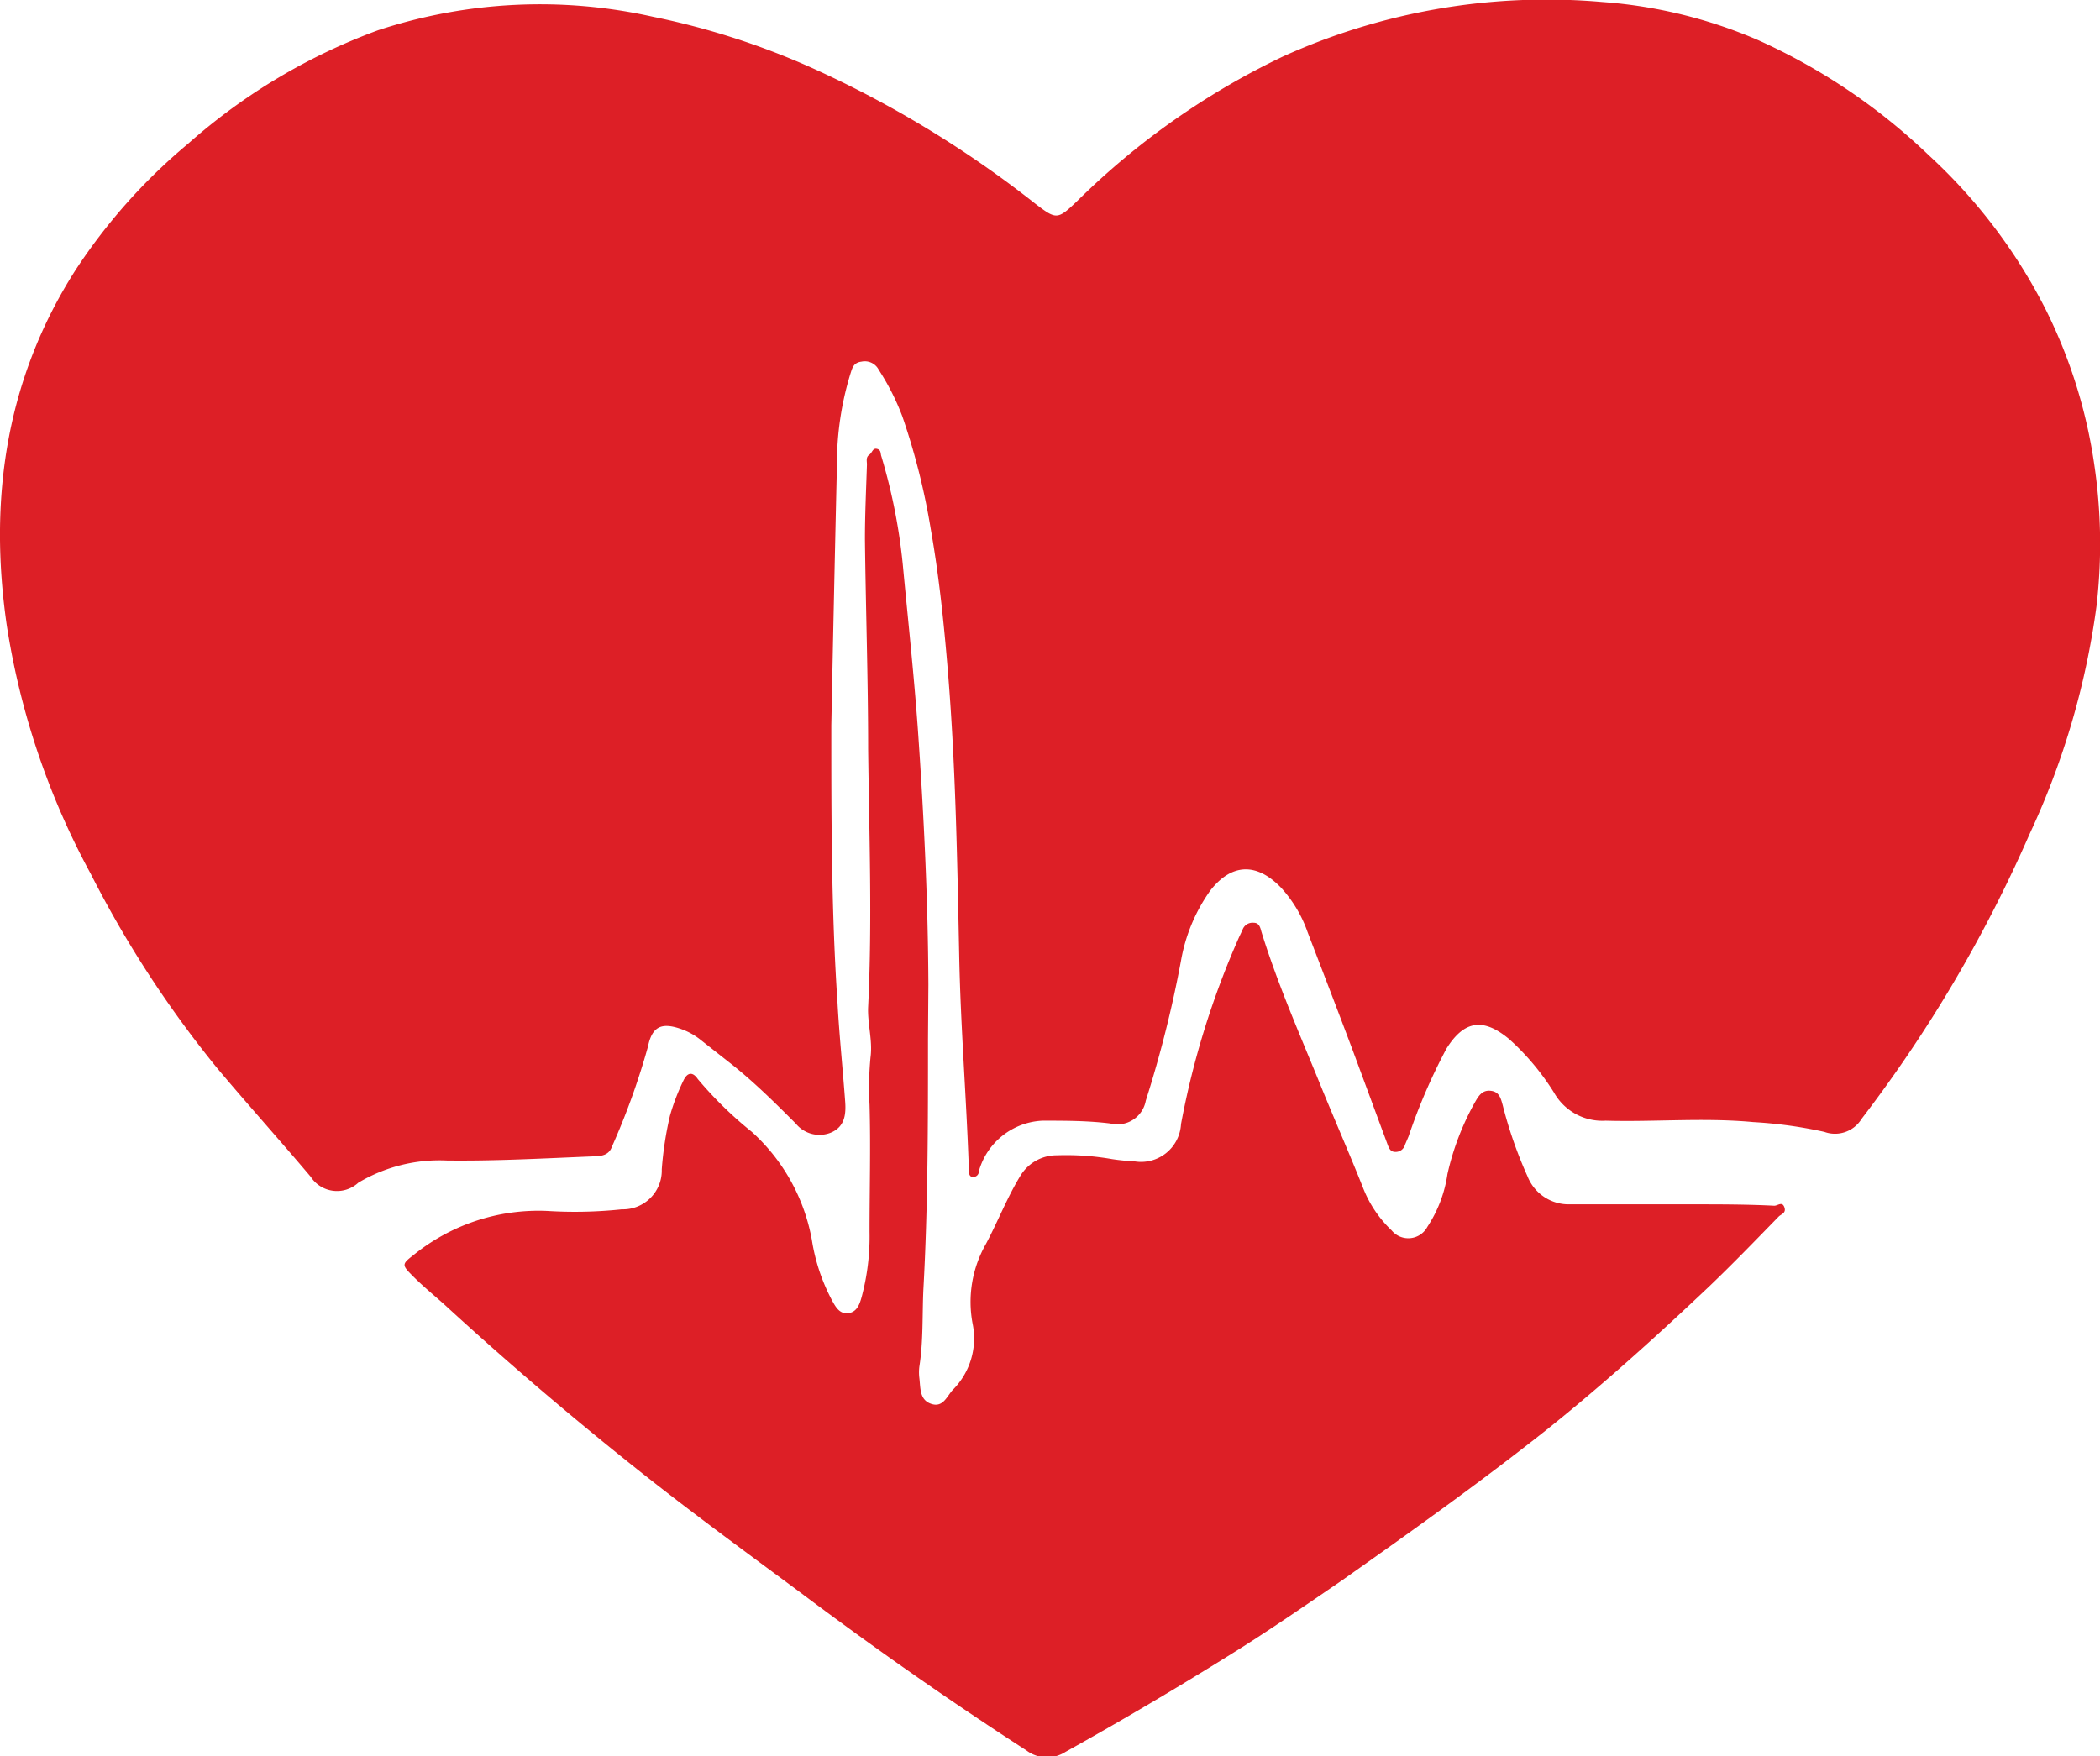 <svg id="Capa_1" data-name="Capa 1" xmlns="http://www.w3.org/2000/svg" viewBox="0 0 104.91 87.76"><defs><style>.cls-1{fill:#dd1f26;}</style></defs><title>Iconos Web Montenegro y Mont 2020</title><path class="cls-1" d="M41.53,36.24c0,4.63,0,9.26.31,13.88.09,1.63.26,3.26.38,4.89.05.64,0,1.26-.67,1.57a1.52,1.52,0,0,1-1.79-.43c-1-1-2-2-3.16-2.93L35.05,52a3.37,3.37,0,0,0-1.08-.6c-.95-.32-1.4-.08-1.6.9a36,36,0,0,1-1.8,5c-.14.4-.48.47-.85.48-2.46.1-4.93.24-7.4.21A7.92,7.92,0,0,0,17.9,59.1a1.57,1.57,0,0,1-2.38-.3C14,57,12.4,55.22,10.87,53.4a54.26,54.26,0,0,1-6.34-9.74A38.22,38.22,0,0,1,.34,31.26C-.57,25,.27,19,3.75,13.53A28.6,28.6,0,0,1,9.41,7.17a29.77,29.77,0,0,1,9.48-5.66A25.87,25.87,0,0,1,32.63.84a37.92,37.92,0,0,1,7.88,2.53,53.59,53.59,0,0,1,11.2,6.8c1.07.82,1.12.82,2.12-.14A37.73,37.73,0,0,1,64.1,2.82,31.91,31.91,0,0,1,80.05.1,24,24,0,0,1,87.82,2a30.24,30.24,0,0,1,8.55,5.77,27.05,27.05,0,0,1,5.84,7.72,25.47,25.47,0,0,1,2.41,7.7,26.93,26.93,0,0,1,.12,7.06,39.13,39.13,0,0,1-3.35,11.43A68.61,68.61,0,0,1,93,55.91a1.56,1.56,0,0,1-1.86.65,22.14,22.14,0,0,0-3.55-.49c-2.46-.23-4.92,0-7.38-.07a2.77,2.77,0,0,1-2.58-1.41,12.49,12.49,0,0,0-2-2.45l-.24-.22c-1.29-1.07-2.24-.94-3.13.48a29.23,29.23,0,0,0-1.89,4.38l-.18.42a.48.48,0,0,1-.49.36c-.27,0-.33-.24-.41-.45-.56-1.51-1.11-3-1.68-4.54-.75-2-1.52-4-2.29-6A6.4,6.4,0,0,0,64,44.36c-1.24-1.29-2.49-1.2-3.53.13A8.57,8.57,0,0,0,59,48a58,58,0,0,1-1.76,7,1.44,1.44,0,0,1-1.77,1.14C54.35,56,53.21,56,52.08,56a3.47,3.47,0,0,0-3.17,2.49c0,.2-.13.34-.33.32s-.17-.27-.18-.42c-.12-3.53-.41-7.06-.48-10.6-.1-4.88-.18-9.77-.6-14.65-.19-2.24-.43-4.48-.82-6.69a34.25,34.25,0,0,0-1.42-5.64,12.14,12.14,0,0,0-1.18-2.33.78.78,0,0,0-.86-.41c-.42.05-.47.35-.56.62a15.37,15.37,0,0,0-.67,4.57Q41.66,29.75,41.53,36.24Z"/><path class="cls-1" d="M46.36,51.93c0,4.17,0,8.34-.23,12.5-.06,1.28,0,2.57-.2,3.85a2.33,2.33,0,0,0,0,.59c.06.49,0,1.08.59,1.28s.78-.37,1.07-.69a3.64,3.64,0,0,0,1-3.31,5.84,5.84,0,0,1,.67-4c.6-1.13,1.06-2.33,1.73-3.42a2.12,2.12,0,0,1,1.82-1,13.25,13.25,0,0,1,2.74.19,10.43,10.43,0,0,0,1.11.11A2,2,0,0,0,59,56.17a42,42,0,0,1,2.9-9.34l.17-.36a.53.53,0,0,1,.56-.36c.28,0,.33.24.39.46.84,2.71,2,5.31,3.06,7.93.66,1.61,1.36,3.21,2,4.82a5.86,5.86,0,0,0,1.44,2.16,1.08,1.08,0,0,0,1.79-.18,6.46,6.46,0,0,0,1-2.63A13.25,13.25,0,0,1,73.73,55c.17-.29.36-.55.77-.49s.48.39.57.71a21.44,21.44,0,0,0,1.24,3.56,2.21,2.21,0,0,0,2.11,1.4c2,0,4.07,0,6.11,0,1.37,0,2.74,0,4.11.07.17,0,.39-.23.5.07s-.16.35-.28.47c-1.14,1.17-2.28,2.35-3.46,3.48-2.64,2.5-5.34,4.94-8.18,7.21C73.91,74.1,70.47,76.55,67,79c-1.8,1.23-3.59,2.47-5.44,3.62q-4.11,2.57-8.33,4.92a1.7,1.7,0,0,1-1.95-.07c-3.9-2.52-7.7-5.19-11.44-8-2.78-2.06-5.57-4.1-8.27-6.26q-4.71-3.76-9.17-7.84c-.57-.53-1.17-1-1.75-1.58s-.59-.61,0-1.07a9.92,9.92,0,0,1,6.68-2.21,22.14,22.14,0,0,0,3.73-.08,1.94,1.94,0,0,0,2-2,17.35,17.35,0,0,1,.41-2.68A10.67,10.67,0,0,1,34.14,54c.2-.43.47-.45.72-.08a19.25,19.25,0,0,0,2.7,2.64,9.57,9.57,0,0,1,3,5.41,9.55,9.55,0,0,0,1,3c.18.33.38.7.81.65s.57-.43.67-.79a11.7,11.7,0,0,0,.4-3.28c0-2.12.06-4.24,0-6.35a15.77,15.77,0,0,1,.05-2.38c.11-.83-.16-1.69-.12-2.51.21-4.3.05-8.59,0-12.89,0-3.49-.12-7-.16-10.48,0-1.24.06-2.49.1-3.73,0-.16-.06-.36.11-.48s.17-.35.39-.3.17.24.22.37a28.62,28.62,0,0,1,1.1,5.72c.25,2.62.53,5.24.72,7.86.3,4.27.51,8.54.53,12.82Z"/></svg>